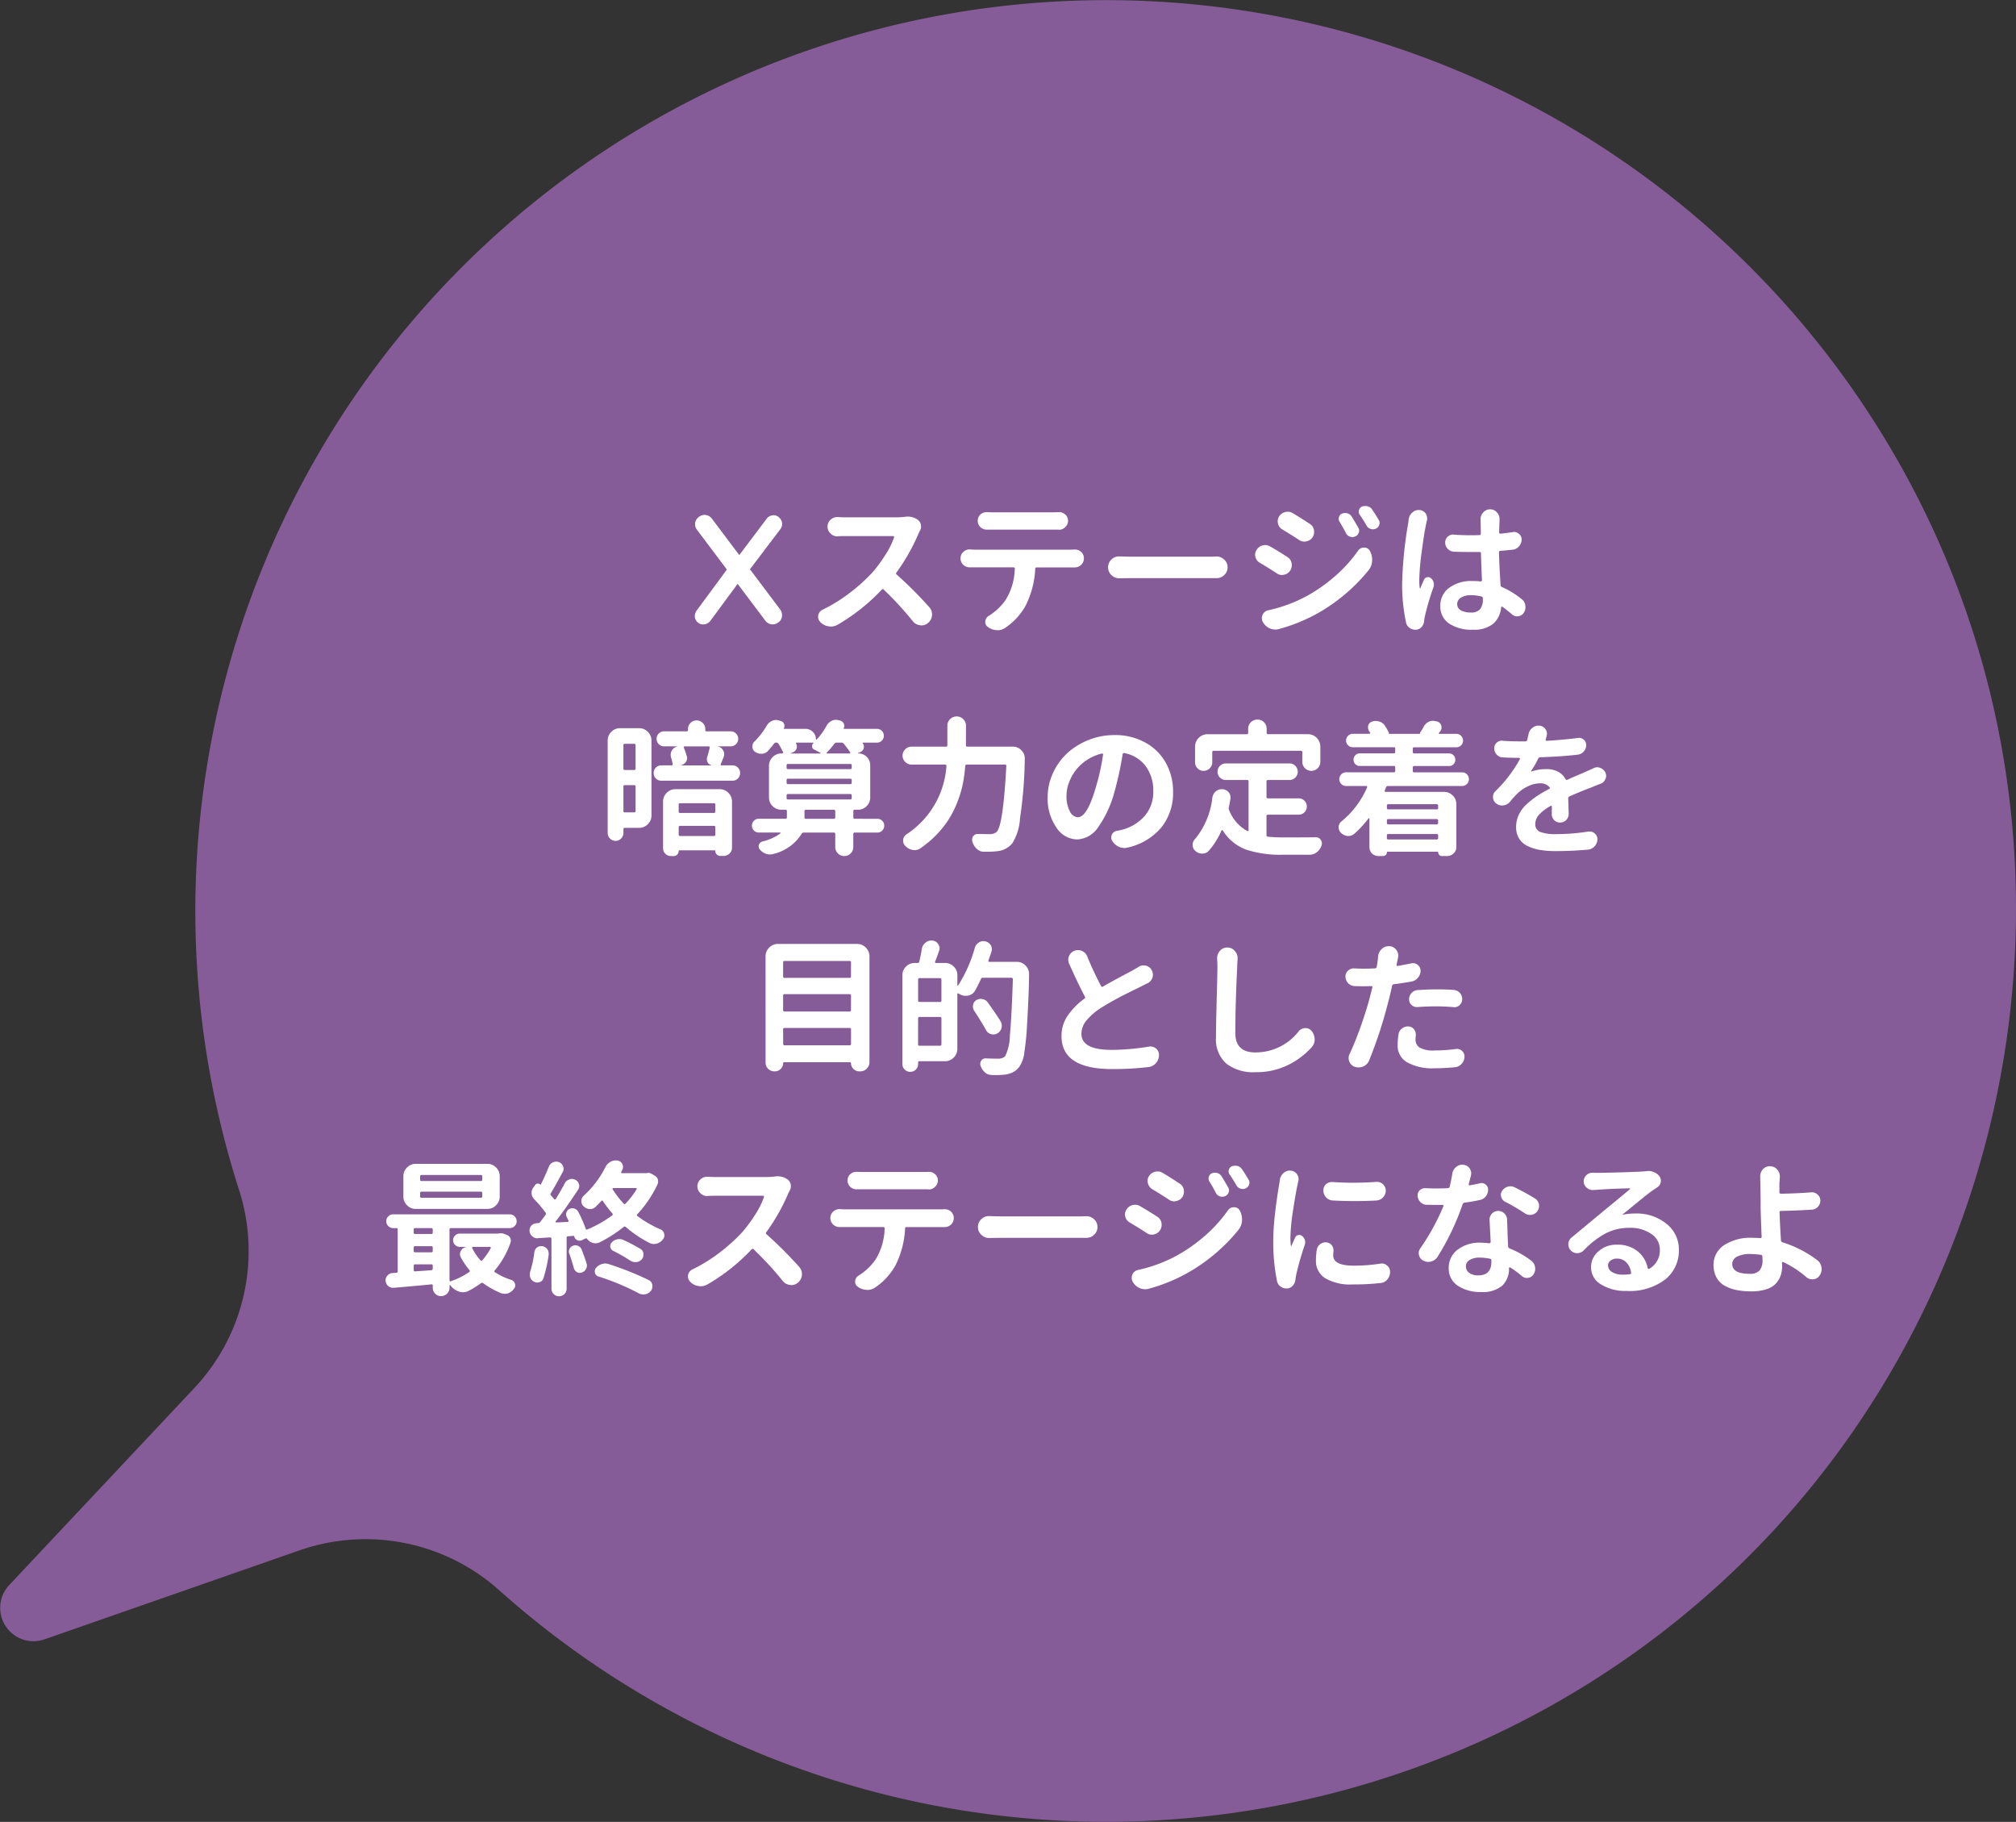 <svg xmlns="http://www.w3.org/2000/svg" width="247.581" height="223.7" viewBox="0 0 247.581 223.7">
  <rect x="0" y="0" width="247.581" height="223.7" fill="#333333" stroke="none"/>
  <g id="グループ_617" data-name="グループ 617" transform="translate(-4562.551 -6468.421)">
    <path id="パス_12263" data-name="パス 12263" d="M894.432,547.066l-22.748,24.212a4.091,4.091,0,0,0,4.329,6.664L907.379,567a24.613,24.613,0,0,1,24.517,4.946,111.879,111.879,0,0,0,134.261,11.091c52.168-33,67.722-102.772,34.462-154.775A111.849,111.849,0,0,0,899.9,522.727a24.548,24.548,0,0,1-5.468,24.339" transform="translate(3692 6091.767)" fill="#865c98"/>
    <path id="パス_12265" data-name="パス 12265" d="M-41.456-13.319a.983.983,0,0,1,.75.342,1.058,1.058,0,0,1,.313.722,1.108,1.108,0,0,1-.247.684l-3.819,5.035L-45.75-8.3l3.363-4.465A1.142,1.142,0,0,1-41.456-13.319Zm-8.474-.038a1.138,1.138,0,0,1,.931.494l8.36,11.115a1.14,1.14,0,0,1,.228.7,1.012,1.012,0,0,1-.38.836,1.217,1.217,0,0,1-.76.3A1.138,1.138,0,0,1-42.482-.4l-8.36-11.115a1.057,1.057,0,0,1-.247-.684,1.065,1.065,0,0,1,.37-.827A1.165,1.165,0,0,1-49.93-13.357ZM-50.1.095a.972.972,0,0,1-.722-.314.976.976,0,0,1-.3-.693,1.233,1.233,0,0,1,.285-.779l3.857-5.225,1.254,1.843-3.42,4.636A1.132,1.132,0,0,1-50.1.095Zm24.723-13.208a1.789,1.789,0,0,1,.352-.035,2.11,2.11,0,0,1,1.283.387,1.037,1.037,0,0,1,.387.615,1.623,1.623,0,0,1,.018.229,1.014,1.014,0,0,1-.141.51l-.158.316a24.409,24.409,0,0,1-2.725,4.816.155.155,0,0,0,.035.246A49.657,49.657,0,0,1-22.32-2.021a1.308,1.308,0,0,1,.334.879v.105a1.364,1.364,0,0,1-.475.932,1.216,1.216,0,0,1-.809.316.654.654,0,0,1-.158-.018,1.287,1.287,0,0,1-.9-.475,40.665,40.665,0,0,0-3.586-3.9.154.154,0,0,0-.246,0A23.9,23.9,0,0,1-33.605.141a1.666,1.666,0,0,1-.809.211,1.228,1.228,0,0,1-.3-.035,1.648,1.648,0,0,1-1-.527.883.883,0,0,1-.264-.615,1.281,1.281,0,0,1,.018-.211.954.954,0,0,1,.545-.686A19.5,19.5,0,0,0-32.05-3.814a20.888,20.888,0,0,0,2.786-2.531A18.058,18.058,0,0,0-27.69-8.49,10,10,0,0,0-26.644-10.6a.116.116,0,0,0-.018-.105.118.118,0,0,0-.105-.053h-5.924q-.352,0-.844.018a.289.289,0,0,1-.088.018,1.14,1.14,0,0,1-.809-.334,1.12,1.12,0,0,1-.387-.861,1.12,1.12,0,0,1,.387-.861,1.2,1.2,0,0,1,.826-.316h.07q.51.035.844.035h6.346A8.749,8.749,0,0,0-25.379-13.113Zm18.141,1.564h-8.033a1.125,1.125,0,0,1-.773-.3,1.081,1.081,0,0,1-.334-.791,1.025,1.025,0,0,1,.334-.773,1.142,1.142,0,0,1,.756-.281h.07q.369.018.738.018h7.242q.387,0,.791-.018h.07a1.077,1.077,0,0,1,.738.281,1,1,0,0,1,.352.773,1.055,1.055,0,0,1-.352.791,1.052,1.052,0,0,1-.773.316.051.051,0,0,1-.035-.018Zm-9.527,2.461H-4.971q.193,0,.475-.018h.053a1.125,1.125,0,0,1,.773.3,1.025,1.025,0,0,1,.334.773,1.1,1.1,0,0,1-.334.809,1.173,1.173,0,0,1-.809.316H-9.137a.155.155,0,0,0-.176.176,11.343,11.343,0,0,1-1.143,4.447A7.862,7.862,0,0,1-12.969.492a1.7,1.7,0,0,1-.984.316.332.332,0,0,1-.105-.018A1.847,1.847,0,0,1-15.131.4a.7.7,0,0,1-.316-.6.841.841,0,0,1,.422-.756,7.084,7.084,0,0,0,2.092-1.986,7.612,7.612,0,0,0,1.107-3.8.122.122,0,0,0-.035-.123.169.169,0,0,0-.123-.053h-5.379a1.125,1.125,0,0,1-.773-.3,1.074,1.074,0,0,1-.352-.809,1.02,1.02,0,0,1,.352-.791,1.063,1.063,0,0,1,.756-.3h.07Q-17.012-9.088-16.766-9.088ZM1.041-5.572H1.006a1.329,1.329,0,0,1-.949-.387,1.247,1.247,0,0,1-.422-.958,1.3,1.3,0,0,1,.422-.976,1.3,1.3,0,0,1,.932-.369h.053q.844.035,1.494.035H12.2q.334,0,.7-.018h.053a1.3,1.3,0,0,1,.932.369,1.238,1.238,0,0,1,.422.949,1.257,1.257,0,0,1-.422.967,1.3,1.3,0,0,1-.932.369H2.535Q1.815-5.59,1.041-5.572Zm27.018-6.943a.707.707,0,0,1-.105-.369.516.516,0,0,1,.035-.193.638.638,0,0,1,.369-.439,1.125,1.125,0,0,1,.387-.07,1.156,1.156,0,0,1,.281.035.954.954,0,0,1,.527.4q.422.686.809,1.371a.678.678,0,0,1,.105.352.662.662,0,0,1-.053.264.739.739,0,0,1-.439.457.9.9,0,0,1-.334.07,1,1,0,0,1-.316-.053.857.857,0,0,1-.492-.457Q28.445-11.9,28.059-12.516Zm2.479-.861a.66.66,0,0,1-.123-.387.616.616,0,0,1,.035-.193.634.634,0,0,1,.369-.422,1.174,1.174,0,0,1,.4-.07,1.38,1.38,0,0,1,.3.035.954.954,0,0,1,.545.4q.387.563.809,1.283a.707.707,0,0,1,.105.369.584.584,0,0,1-.053.229.689.689,0,0,1-.4.457.892.892,0,0,1-.369.088.946.946,0,0,1-.3-.053.879.879,0,0,1-.492-.422Q30.977-12.744,30.537-13.377ZM21.01-11.584a1.083,1.083,0,0,1-.51-.721,1.09,1.09,0,0,1-.035-.264,1.2,1.2,0,0,1,.176-.615,1.287,1.287,0,0,1,.756-.527,1.38,1.38,0,0,1,.3-.035,1.138,1.138,0,0,1,.615.176q.984.58,2.092,1.318a1.078,1.078,0,0,1,.51.756,1.738,1.738,0,0,1,.018.246,1.232,1.232,0,0,1-.193.65,1.153,1.153,0,0,1-.773.492.835.835,0,0,1-.229.035,1.1,1.1,0,0,1-.65-.211Q22.012-10.986,21.01-11.584ZM20.641.65a1.671,1.671,0,0,1-.457.07A1.751,1.751,0,0,1,19.5.58a1.766,1.766,0,0,1-.861-.791.988.988,0,0,1-.123-.475,1.05,1.05,0,0,1,.088-.4.957.957,0,0,1,.7-.562,17.853,17.853,0,0,0,4.781-1.775,19.866,19.866,0,0,0,3.524-2.5,17.409,17.409,0,0,0,2.733-3.05.839.839,0,0,1,.721-.369h.018a.754.754,0,0,1,.7.4,2.221,2.221,0,0,1,.281,1.09v.123a1.976,1.976,0,0,1-.422,1.143,21.956,21.956,0,0,1-6.328,5.344A21.183,21.183,0,0,1,20.641.65ZM18.25-7.488a1.147,1.147,0,0,1-.527-.721,1.09,1.09,0,0,1-.035-.264,1.037,1.037,0,0,1,.193-.6,1.2,1.2,0,0,1,.756-.545,1.38,1.38,0,0,1,.3-.035,1.2,1.2,0,0,1,.615.176q1.037.6,2.092,1.283a1.137,1.137,0,0,1,.527.756,2.132,2.132,0,0,1,.018.264,1.174,1.174,0,0,1-.193.65,1.127,1.127,0,0,1-.756.51,1.09,1.09,0,0,1-.264.035,1.079,1.079,0,0,1-.633-.211Q19.234-6.908,18.25-7.488Zm18.3-5.326a1.317,1.317,0,0,1,.457-.844,1.125,1.125,0,0,1,.773-.3h.105a1.039,1.039,0,0,1,.756.439,1.109,1.109,0,0,1,.176.6,1.156,1.156,0,0,1-.035.281q-.053.211-.088.387-.229,1.037-.536,3.349a29,29,0,0,0-.308,3.542,8.319,8.319,0,0,0,.053.984q0,.018.035.026a.043.043,0,0,0,.053-.026q.158-.4.439-1.02A.505.505,0,0,1,38.8-5.7a.521.521,0,0,1,.475.114.954.954,0,0,1,.334.51,1.156,1.156,0,0,1,.035.281,1,1,0,0,1-.053.316A32.668,32.668,0,0,0,38.535-.9q-.053.281-.088.545A1.244,1.244,0,0,1,38.14.4a.989.989,0,0,1-.677.343h-.105a1.173,1.173,0,0,1-.7-.229,1.057,1.057,0,0,1-.439-.686,22.13,22.13,0,0,1-.475-4.711,50.021,50.021,0,0,1,.738-7.418Q36.531-12.6,36.549-12.814Zm9.105,9.826v-.123a.206.206,0,0,0-.176-.229A5.346,5.346,0,0,0,44.213-3.5a2.269,2.269,0,0,0-1.239.3.9.9,0,0,0-.466.791.843.843,0,0,0,.457.773,2.418,2.418,0,0,0,1.213.264,1.412,1.412,0,0,0,1.134-.4A1.838,1.838,0,0,0,45.654-2.988Zm4.781-.018a1.109,1.109,0,0,1,.439.791.894.894,0,0,1,.018.176,1.24,1.24,0,0,1-.211.7.909.909,0,0,1-.668.422.578.578,0,0,1-.141.018.936.936,0,0,1-.633-.246q-.6-.51-1.178-.932a.1.1,0,0,0-.105-.009A.084.084,0,0,0,47.9-2,2.991,2.991,0,0,1,46.929.009a3.716,3.716,0,0,1-2.5.729A4.932,4.932,0,0,1,41.5-.026,2.5,2.5,0,0,1,40.434-2.18a2.683,2.683,0,0,1,1.072-2.215,4.537,4.537,0,0,1,2.883-.844,8.042,8.042,0,0,1,.984.053.186.186,0,0,0,.123-.044.142.142,0,0,0,.053-.114q-.088-1.881-.123-3.3,0-.176-.176-.158H44.16q-1.037,0-2.057-.035a1.136,1.136,0,0,1-.765-.36,1.076,1.076,0,0,1-.308-.765.956.956,0,0,1,.316-.721.985.985,0,0,1,.668-.264.289.289,0,0,1,.088.018q1,.07,2.057.07.721,0,1.072-.018.176,0,.176-.193,0-.281-.009-.65t-.009-.633l-.018-.457a1.182,1.182,0,0,1,.334-.844,1.067,1.067,0,0,1,.844-.387,1.067,1.067,0,0,1,.844.387,1.2,1.2,0,0,1,.316.826l-.053,1.617a.169.169,0,0,0,.053.123.122.122,0,0,0,.123.035q.844-.088,1.494-.193a.815.815,0,0,1,.158-.018.888.888,0,0,1,.6.229.85.85,0,0,1,.334.7A1.227,1.227,0,0,1,50.1-9.5a1.181,1.181,0,0,1-.773.413q-.773.088-1.512.141a.174.174,0,0,0-.176.193q.035,1.547.193,4.008a.249.249,0,0,0,.176.246A10.689,10.689,0,0,1,50.436-3.006Zm-108.83,17.93a.155.155,0,0,0-.176-.176h-1.143a.155.155,0,0,0-.176.176v2.865a.155.155,0,0,0,.176.176h1.143a.155.155,0,0,0,.176-.176Zm-1.494,8.068a.155.155,0,0,0,.176.176h1.143a.155.155,0,0,0,.176-.176V20a.155.155,0,0,0-.176-.176h-1.143a.155.155,0,0,0-.176.176Zm1.916-10.16a1.473,1.473,0,0,1,1.081.448,1.473,1.473,0,0,1,.448,1.081v9.176a1.473,1.473,0,0,1-.448,1.081,1.473,1.473,0,0,1-1.081.448H-59.73q-.158,0-.158.176v.439a.962.962,0,0,1-.281.694.919.919,0,0,1-.686.29.919.919,0,0,1-.686-.29.962.962,0,0,1-.281-.694V14.361a1.473,1.473,0,0,1,.448-1.081,1.473,1.473,0,0,1,1.081-.448Zm9.369,9.387a.155.155,0,0,0-.176-.176h-4.148a.155.155,0,0,0-.176.176v.844a.155.155,0,0,0,.176.176h4.148a.155.155,0,0,0,.176-.176Zm-4.5,3.674a.155.155,0,0,0,.176.176h4.148a.155.155,0,0,0,.176-.176V25a.155.155,0,0,0-.176-.176h-4.148A.155.155,0,0,0-53.1,25Zm-.967,2.637a.913.913,0,0,1-.668-.281.933.933,0,0,1-.281-.686V21.85a1.473,1.473,0,0,1,.448-1.081,1.473,1.473,0,0,1,1.081-.448h5.414A1.473,1.473,0,0,1-47,20.769a1.473,1.473,0,0,1,.448,1.081v5.643a.982.982,0,0,1-.3.721.982.982,0,0,1-.721.3h-.422a.6.6,0,0,1-.431-.176A.582.582,0,0,1-48.6,27.9a.062.062,0,0,0-.07-.07h-4.359a.062.062,0,0,0-.07.07.61.61,0,0,1-.185.448.61.61,0,0,1-.448.185Zm4.781-13.289a.132.132,0,0,0-.026-.123.142.142,0,0,0-.114-.053h-2.936a.118.118,0,0,0-.105.053.088.088,0,0,0,0,.105q.193.475.352,1a.753.753,0,0,1,.053.264.893.893,0,0,1-.141.475,1,1,0,0,1-.633.422V17.4h3.779q.018,0,.018-.009t-.018-.009a.741.741,0,0,1-.492-.369.815.815,0,0,1-.088-.369.892.892,0,0,1,.035-.246Q-49.43,15.838-49.289,15.24Zm1.354,2a.133.133,0,0,0,.009.105.1.1,0,0,0,.1.053h1.336a.9.9,0,0,1,.659.272.908.908,0,0,1,.272.668.908.908,0,0,1-.272.668.9.9,0,0,1-.659.272h-8.754a.9.9,0,0,1-.659-.272.908.908,0,0,1-.272-.668.908.908,0,0,1,.272-.668.9.9,0,0,1,.659-.272h1.266a.142.142,0,0,0,.114-.053.132.132,0,0,0,.026-.123,7.815,7.815,0,0,0-.211-.826,1.455,1.455,0,0,1-.035-.316,1.017,1.017,0,0,1,.158-.527.972.972,0,0,1,.686-.475.016.016,0,0,0-.018-.018H-54.9a.869.869,0,0,1-.65-.272.9.9,0,0,1-.264-.65.9.9,0,0,1,.264-.65.869.869,0,0,1,.65-.272H-52.1a.124.124,0,0,0,.141-.141v-.141a1.017,1.017,0,0,1,.308-.747,1.017,1.017,0,0,1,.747-.308,1.046,1.046,0,0,1,.756.308,1,1,0,0,1,.316.747v.141q0,.141.123.141h2.988a.9.9,0,0,1,.659.272.888.888,0,0,1,.272.65.888.888,0,0,1-.272.65.9.9,0,0,1-.659.272h-1.564q-.018,0-.018.009t.018.009a.9.9,0,0,1,.65.492.86.86,0,0,1,.123.439,1.08,1.08,0,0,1-.07.369Q-47.812,16.963-47.936,17.244Zm10.283,6.539a.155.155,0,0,0,.176.176h3.428a.155.155,0,0,0,.176-.176v-.756a.155.155,0,0,0-.176-.176h-3.428a.155.155,0,0,0-.176.176Zm-2.021-2.865a.155.155,0,0,0-.176.176v.316a.155.155,0,0,0,.176.176h7.646a.155.155,0,0,0,.176-.176v-.316a.155.155,0,0,0-.176-.176Zm3.111-6.24a.04.04,0,0,0,.009-.044q-.009-.026-.026-.026h-2.057a.056.056,0,0,0-.053.035.075.075,0,0,0,0,.07.707.707,0,0,1,.105.369.8.8,0,0,1-.053.281.794.794,0,0,1-.492.457l-.211.088q-.018,0-.009.018a.028.028,0,0,0,.026.018h3.6a.042.042,0,0,0,.044-.035.043.043,0,0,0-.026-.053q-.352-.193-.756-.4a.414.414,0,0,1-.255-.352A.5.5,0,0,1-36.562,14.678Zm3.744.07a.383.383,0,0,0-.3-.141h-.6a.323.323,0,0,0-.281.158,9.492,9.492,0,0,1-.914,1.055.059.059,0,0,0-.009.079.074.074,0,0,0,.062.044h2.725a.1.1,0,0,0,.1-.044.085.085,0,0,0-.009-.1A12.237,12.237,0,0,0-32.818,14.748Zm-6.855,4.289a.155.155,0,0,0-.176.176v.316a.155.155,0,0,0,.176.176h7.646a.155.155,0,0,0,.176-.176v-.316a.155.155,0,0,0-.176-.176Zm7.822-1.635a.155.155,0,0,0-.176-.176h-7.646a.155.155,0,0,0-.176.176v.281a.155.155,0,0,0,.176.176h7.646a.155.155,0,0,0,.176-.176Zm3.146,6.557a.814.814,0,0,1,.6.246.814.814,0,0,1,.246.6.814.814,0,0,1-.246.6.814.814,0,0,1-.6.246h-2.777a.155.155,0,0,0-.176.176v1.6a1.066,1.066,0,0,1-.325.782,1.066,1.066,0,0,1-.782.325,1.066,1.066,0,0,1-.782-.325,1.066,1.066,0,0,1-.325-.782v-1.6a.155.155,0,0,0-.176-.176h-3.709A.271.271,0,0,0-38,25.8a5.626,5.626,0,0,1-3.5,2.479,1.53,1.53,0,0,1-.4.053,1.547,1.547,0,0,1-.457-.07,1.76,1.76,0,0,1-.773-.527.576.576,0,0,1-.149-.369.578.578,0,0,1,.114-.378.669.669,0,0,1,.316-.237,6.142,6.142,0,0,0,2.215-.984q.053-.035.035-.079a.068.068,0,0,0-.07-.044H-43.26a.814.814,0,0,1-.6-.246.814.814,0,0,1-.246-.6.814.814,0,0,1,.246-.6.814.814,0,0,1,.6-.246h3.27a.155.155,0,0,0,.176-.176v-.756a.155.155,0,0,0-.176-.176h-.492a1.488,1.488,0,0,1-1.081-.439,1.465,1.465,0,0,1-.448-1.09v-3.85a1.473,1.473,0,0,1,.448-1.081,1.473,1.473,0,0,1,1.081-.448h.088a.118.118,0,0,0,.105-.053.088.088,0,0,0,0-.105,8.627,8.627,0,0,0-.545-1.02.3.3,0,0,0-.281-.158h-.018a.323.323,0,0,0-.281.158q-.352.457-.721.861a1.027,1.027,0,0,1-.756.352h-.07a1.307,1.307,0,0,1-.756-.229.786.786,0,0,1-.334-.668.824.824,0,0,1,.229-.58,9.246,9.246,0,0,0,1.529-1.969,1.443,1.443,0,0,1,.633-.58,1.127,1.127,0,0,1,.51-.123,1,1,0,0,1,.316.053l.246.07a.583.583,0,0,1,.422.352.62.62,0,0,1,.053.246.659.659,0,0,1-.07.3q-.053.07.035.07h2.619a1.235,1.235,0,0,1,.905.378,1.235,1.235,0,0,1,.378.905q0,.018.035.035t.053,0a8.284,8.284,0,0,0,1.2-1.67,1.418,1.418,0,0,1,.615-.615,1.144,1.144,0,0,1,.545-.141,1.156,1.156,0,0,1,.281.035l.229.053a.694.694,0,0,1,.457.369.659.659,0,0,1,.07.3.593.593,0,0,1-.07.264q-.035.088.053.088h4.025a.814.814,0,0,1,.6.246.814.814,0,0,1,.246.6.814.814,0,0,1-.246.6.814.814,0,0,1-.6.246h-1.705a.042.042,0,0,0-.044.035.052.052,0,0,0,.009.053.678.678,0,0,1,.141.4,1.183,1.183,0,0,1-.018.193.74.74,0,0,1-.422.475l-.281.123a.029.029,0,0,0-.009.035.028.028,0,0,0,.026.018h.035a1.389,1.389,0,0,1,1.02.422,1.389,1.389,0,0,1,.422,1.02v3.938a1.465,1.465,0,0,1-.448,1.09,1.488,1.488,0,0,1-1.081.439h-.369a.155.155,0,0,0-.176.176v.756a.155.155,0,0,0,.176.176Zm10.881-9.035a.155.155,0,0,0,.176.176h5.59A1.411,1.411,0,0,1-11,15.557a1.378,1.378,0,0,1,.4.984,52.837,52.837,0,0,1-.58,7.33,6.544,6.544,0,0,1-.914,3.041,2.685,2.685,0,0,1-1.846,1.02,12.027,12.027,0,0,1-1.441.07h-.246a1.236,1.236,0,0,1-.853-.343,1.879,1.879,0,0,1-.536-.853.753.753,0,0,1-.053-.264.771.771,0,0,1,.123-.422.656.656,0,0,1,.563-.3h.018q.686.018,1.477.018a1.184,1.184,0,0,0,.844-.281q.791-.809,1.178-8.086a.122.122,0,0,0-.035-.123.169.169,0,0,0-.123-.053h-4.693a.174.174,0,0,0-.193.176,19.836,19.836,0,0,1-.281,2.127,13.521,13.521,0,0,1-.694,2.329,12.2,12.2,0,0,1-1.187,2.3A12.562,12.562,0,0,1-21.9,26.367a13.786,13.786,0,0,1-1.564,1.248,1.352,1.352,0,0,1-.686.193.892.892,0,0,1-.246-.035,1.546,1.546,0,0,1-.861-.475.856.856,0,0,1-.281-.65v-.088a.935.935,0,0,1,.4-.686,10.924,10.924,0,0,0,4.922-8.4.186.186,0,0,0-.044-.123.142.142,0,0,0-.114-.053H-24.5a1.066,1.066,0,0,1-.782-.325,1.056,1.056,0,0,1-.325-.773,1.056,1.056,0,0,1,.325-.773A1.066,1.066,0,0,1-24.5,15.1h4.219a.155.155,0,0,0,.176-.176V12.533a1.1,1.1,0,0,1,.334-.809,1.1,1.1,0,0,1,.809-.334,1.1,1.1,0,0,1,.809.334,1.1,1.1,0,0,1,.334.809Zm13.746,8.842q1.125,0,2.162-3.533a27.3,27.3,0,0,0,.932-4.148.1.1,0,0,0-.026-.105.177.177,0,0,0-.114-.035A5.764,5.764,0,0,0-3,16.761a5.427,5.427,0,0,0-1.38,1.292,5.952,5.952,0,0,0-.809,1.5,4.481,4.481,0,0,0-.281,1.521,3.958,3.958,0,0,0,.413,1.978A1.168,1.168,0,0,0-4.078,23.766Zm6.1,3.727a1.53,1.53,0,0,1-.4.053,1.67,1.67,0,0,1-.65-.141,1.885,1.885,0,0,1-.826-.721.831.831,0,0,1-.123-.422.94.94,0,0,1,.07-.352A.85.85,0,0,1,.7,25.436q.229-.035.439-.088a5.542,5.542,0,0,0,2.918-1.661,4.466,4.466,0,0,0,1.125-3.12,5,5,0,0,0-.932-3.076,4.2,4.2,0,0,0-2.619-1.6.158.158,0,0,0-.211.141A41.918,41.918,0,0,1,.4,20.707a13.473,13.473,0,0,1-1.978,4.271A3.263,3.263,0,0,1-4.166,26.49a3.1,3.1,0,0,1-2.558-1.477A6.185,6.185,0,0,1-7.787,21.3a7.036,7.036,0,0,1,.633-2.918,7.594,7.594,0,0,1,1.723-2.435A8.386,8.386,0,0,1-2.812,14.3a8.478,8.478,0,0,1,3.234-.624,7.6,7.6,0,0,1,3.8.932,6.386,6.386,0,0,1,2.522,2.514,7.208,7.208,0,0,1,.87,3.533A6.756,6.756,0,0,1,6.188,25,7.514,7.514,0,0,1,2.021,27.492ZM12.6,15.609a.155.155,0,0,0-.176.176v1.23a1,1,0,0,1-.316.747,1.036,1.036,0,0,1-.747.308,1.007,1.007,0,0,1-.738-.308,1.017,1.017,0,0,1-.308-.747V15.1a1.53,1.53,0,0,1,1.529-1.529h4.816a.155.155,0,0,0,.176-.176V12.9a1.073,1.073,0,0,1,.334-.8,1.117,1.117,0,0,1,.809-.325A1.111,1.111,0,0,1,19.107,12.9v.492a.155.155,0,0,0,.176.176H24.17A1.53,1.53,0,0,1,25.7,15.1v1.863a1.107,1.107,0,0,1-2.215,0V15.785a.155.155,0,0,0-.176-.176Zm6.662,7.84a.155.155,0,0,0-.176.176v2.338a.174.174,0,0,0,.176.193q.9.088,1.881.088,2.6,0,3.99-.018h.018a.677.677,0,0,1,.6.316.781.781,0,0,1,.141.439.753.753,0,0,1-.053.264,1.642,1.642,0,0,1-.562.809,1.42,1.42,0,0,1-.9.316h-3.34a13.389,13.389,0,0,1-4.438-.624A5.677,5.677,0,0,1,13.729,25.4a.093.093,0,0,0-.1-.044.089.089,0,0,0-.079.062,9.528,9.528,0,0,1-1.529,2.443,1.017,1.017,0,0,1-.809.369,1.218,1.218,0,0,1-.844-.316.95.95,0,0,1-.352-.756.992.992,0,0,1,.281-.7,9.617,9.617,0,0,0,2.145-5.133,1.282,1.282,0,0,1,.439-.756,1.118,1.118,0,0,1,.7-.246h.123a1.129,1.129,0,0,1,.756.4,1.028,1.028,0,0,1,.211.633.894.894,0,0,1-.018.176q-.088.545-.193,1.02a.542.542,0,0,0,.035.334,4.891,4.891,0,0,0,2.232,2.566.1.1,0,0,0,.158-.088V19.371a.155.155,0,0,0-.176-.176H14.063a1.02,1.02,0,0,1,0-2.039h7.875a1.02,1.02,0,0,1,0,2.039H19.266a.155.155,0,0,0-.176.176v1.9a.155.155,0,0,0,.176.176h3.779a.977.977,0,0,1,.7.29,1,1,0,0,1,0,1.424.977.977,0,0,1-.7.29Zm20.9-1.107a.155.155,0,0,0-.176-.176H34.049a.155.155,0,0,0-.176.176v.281a.155.155,0,0,0,.176.176H39.99a.155.155,0,0,0,.176-.176Zm-6.293,3.973a.155.155,0,0,0,.176.176H39.99a.155.155,0,0,0,.176-.176V26a.155.155,0,0,0-.176-.176H34.049a.155.155,0,0,0-.176.176Zm6.117-1.67a.155.155,0,0,0,.176-.176v-.3a.155.155,0,0,0-.176-.176H34.049a.155.155,0,0,0-.176.176v.3a.155.155,0,0,0,.176.176ZM43.7,18.492a.844.844,0,0,1-.6,1.441H34a.218.218,0,0,0-.229.158q-.088.211-.158.387a.116.116,0,0,0,0,.123.118.118,0,0,0,.105.053h7.154a1.488,1.488,0,0,1,1.081.439,1.465,1.465,0,0,1,.448,1.09v5.238a1.053,1.053,0,0,1-.334.782,1.1,1.1,0,0,1-.791.325h-.65a.428.428,0,0,1-.325-.141.472.472,0,0,1-.132-.334q0-.053-.07-.053h-6.17a.047.047,0,0,0-.053.053.472.472,0,0,1-.132.334.428.428,0,0,1-.325.141H32.8a1.08,1.08,0,0,1-1.072-1.072V23.941q0-.053-.035-.062a.073.073,0,0,0-.07.026,13.3,13.3,0,0,1-1.74,1.881,1.1,1.1,0,0,1-.721.281h-.123a1.38,1.38,0,0,1-.809-.387.913.913,0,0,1-.281-.668.9.9,0,0,1,.369-.756,11.087,11.087,0,0,0,3.129-4.166.133.133,0,0,0-.009-.105.1.1,0,0,0-.1-.053H28.9a.844.844,0,1,1,0-1.687h5.818a.155.155,0,0,0,.176-.176v-.422a.155.155,0,0,0-.176-.176H30.551a.751.751,0,0,1-.554-.22.74.74,0,0,1-.22-.545.77.77,0,0,1,.22-.554.736.736,0,0,1,.554-.229h4.166a.155.155,0,0,0,.176-.176v-.4a.155.155,0,0,0-.176-.176h-5.01a.829.829,0,0,1-.6-.237.775.775,0,0,1-.246-.58.8.8,0,0,1,.246-.589.814.814,0,0,1,.6-.246h2.021a.086.086,0,0,0,.079-.044.079.079,0,0,0,.009-.079q-.088-.141-.158-.264a.833.833,0,0,1-.105-.4,1.09,1.09,0,0,1,.035-.264.685.685,0,0,1,.457-.439,1.265,1.265,0,0,1,.457-.088,1.327,1.327,0,0,1,.422.07,1.178,1.178,0,0,1,.686.492,5.632,5.632,0,0,1,.51.9.084.084,0,0,1-.053.123H38q-.105-.035-.053-.141.246-.369.457-.756a1.361,1.361,0,0,1,.6-.58,1.127,1.127,0,0,1,.51-.123,1.156,1.156,0,0,1,.281.035l.193.035a.754.754,0,0,1,.563.51.956.956,0,0,1,.035.264.7.7,0,0,1-.176.457l-.141.176a.071.071,0,0,0,.053.123H42.4a.794.794,0,0,1,.58.246.8.8,0,0,1,.246.589.775.775,0,0,1-.246.58.808.808,0,0,1-.58.237H37.23a.155.155,0,0,0-.176.176v.4a.155.155,0,0,0,.176.176H41.5a.736.736,0,0,1,.554.229.77.77,0,0,1,.22.554.74.74,0,0,1-.22.545.751.751,0,0,1-.554.22H37.23a.155.155,0,0,0-.176.176v.422a.155.155,0,0,0,.176.176H43.1A.814.814,0,0,1,43.7,18.492Zm12.5,4.869a1.05,1.05,0,0,1-1.055,1.055A.975.975,0,0,1,54.4,24.1a1.055,1.055,0,0,1-.281-.721v-.035q0-.3.018-.879a.1.1,0,0,0-.158-.088,5.477,5.477,0,0,0-1.406,1.063,1.709,1.709,0,0,0-.475,1.151.977.977,0,0,0,.615.984,5.435,5.435,0,0,0,1.986.264,26.289,26.289,0,0,0,3.92-.316h.158a.91.91,0,0,1,.615.229.882.882,0,0,1,.334.7v.035a1.3,1.3,0,0,1-.36.861,1.222,1.222,0,0,1-.835.4q-2.109.176-3.885.176a11.988,11.988,0,0,1-1.951-.141,5.561,5.561,0,0,1-1.529-.475,2.5,2.5,0,0,1-1.055-.923,2.645,2.645,0,0,1-.369-1.433,3.5,3.5,0,0,1,.334-1.5,4.089,4.089,0,0,1,.958-1.283,10.762,10.762,0,0,1,1.266-1,15.633,15.633,0,0,1,1.485-.87q.176-.088.053-.229A1.419,1.419,0,0,0,52.7,19.6a3.487,3.487,0,0,0-1.477.352,4.7,4.7,0,0,0-1.3.879,11.374,11.374,0,0,0-.932,1.037,1.2,1.2,0,0,1-.791.439.894.894,0,0,1-.176.018,1.191,1.191,0,0,1-.721-.246.986.986,0,0,1-.4-.738v-.07a.956.956,0,0,1,.316-.721,16.667,16.667,0,0,0,2.988-3.92.116.116,0,0,0-.018-.105.1.1,0,0,0-.088-.053h-.035q-.914,0-1.969-.053a1.022,1.022,0,0,1-.738-.343,1.115,1.115,0,0,1-.3-.782.906.906,0,0,1,.3-.686.958.958,0,0,1,.65-.246.289.289,0,0,1,.088.018q1.02.07,2.092.07h.686a.218.218,0,0,0,.229-.158q.088-.369.158-.7a1.241,1.241,0,0,1,.475-.791,1.12,1.12,0,0,1,.738-.281h.105a.984.984,0,0,1,.756.422.934.934,0,0,1,.193.563,1.09,1.09,0,0,1-.035.264q-.053.229-.123.457a.116.116,0,0,0,.018.105.118.118,0,0,0,.105.053q2.25-.141,3.832-.352a.578.578,0,0,1,.141-.018.866.866,0,0,1,.58.229.834.834,0,0,1,.3.65v.018A1.18,1.18,0,0,1,57.3,16.084q-1.969.229-4.605.316a.282.282,0,0,0-.246.176,10.455,10.455,0,0,1-.861,1.494.052.052,0,0,0,.07.07,5.411,5.411,0,0,1,1.846-.281,2.925,2.925,0,0,1,1.389.316,2.15,2.15,0,0,1,.914.914.175.175,0,0,0,.246.07q.369-.176.756-.343t.826-.352q.439-.185.668-.29.4-.176.932-.422a.988.988,0,0,1,.475-.123.928.928,0,0,1,.387.088,1.069,1.069,0,0,1,.615.58.966.966,0,0,1,.088.4.9.9,0,0,1-.105.4.948.948,0,0,1-.6.563q-.51.193-1.055.422-1.617.615-2.742,1.125a.249.249,0,0,0-.158.246Zm-96.469,28.23a.155.155,0,0,0,.176.176h7.98a.155.155,0,0,0,.176-.176V49.816a.155.155,0,0,0-.176-.176H-40.1a.155.155,0,0,0-.176.176Zm8.332-5.924a.155.155,0,0,0-.176-.176H-40.1a.155.155,0,0,0-.176.176v1.775a.155.155,0,0,0,.176.176h7.98a.155.155,0,0,0,.176-.176Zm0-4.078a.155.155,0,0,0-.176-.176H-40.1a.155.155,0,0,0-.176.176v1.723a.155.155,0,0,0,.176.176h7.98a.155.155,0,0,0,.176-.176Zm-10.494-.738a1.473,1.473,0,0,1,.448-1.081,1.473,1.473,0,0,1,1.081-.448h9.7a1.473,1.473,0,0,1,1.081.448,1.473,1.473,0,0,1,.448,1.081V53.824a1.1,1.1,0,0,1-.334.809,1.081,1.081,0,0,1-.791.334h-.141a.962.962,0,0,1-.7-.3.962.962,0,0,1-.3-.7.109.109,0,0,0-.123-.123h-8.086a.109.109,0,0,0-.123.123.962.962,0,0,1-.3.7.962.962,0,0,1-.7.3h-.07a1.052,1.052,0,0,1-.773-.316,1.032,1.032,0,0,1-.316-.756ZM-23.7,51.645a.155.155,0,0,0,.176.176h2.514a.155.155,0,0,0,.176-.176V48.463a.155.155,0,0,0-.176-.176H-23.52a.155.155,0,0,0-.176.176Zm2.689-5.2a.155.155,0,0,0,.176-.176V43.7a.155.155,0,0,0-.176-.176H-23.52a.155.155,0,0,0-.176.176v2.566a.155.155,0,0,0,.176.176Zm5.941-5.08a.116.116,0,0,0,.018.105.118.118,0,0,0,.105.053h3.375a1.431,1.431,0,0,1,1.072.457A1.427,1.427,0,0,1-10.072,43q0,2-.246,6.24a33,33,0,0,1-.334,3.4,3.93,3.93,0,0,1-.58,1.714,2.311,2.311,0,0,1-.747.686,3.348,3.348,0,0,1-.976.316,10.7,10.7,0,0,1-1.389.07q-.158,0-.334-.018a1.205,1.205,0,0,1-.817-.316,1.78,1.78,0,0,1-.519-.791.62.62,0,0,1-.053-.246.742.742,0,0,1,.123-.4.607.607,0,0,1,.527-.281h.035q.686.035,1.582.035a1.107,1.107,0,0,0,.791-.3,5.9,5.9,0,0,0,.58-2.558q.211-2.136.369-6.9a.169.169,0,0,0-.053-.123.169.169,0,0,0-.123-.053h-3.5a.249.249,0,0,0-.246.158q-.334.721-.7,1.389a1.23,1.23,0,0,1-.914.65,2.265,2.265,0,0,1-.281.018,1.4,1.4,0,0,1-.844-.281h-.018a.07.07,0,0,0-.088-.009.084.084,0,0,0-.053.079v6.715a1.473,1.473,0,0,1-.448,1.081,1.473,1.473,0,0,1-1.081.448h-3.146q-.141,0-.141.123v.211a.933.933,0,0,1-.281.686.933.933,0,0,1-.686.281.933.933,0,0,1-.686-.281.933.933,0,0,1-.281-.686V43.189a1.465,1.465,0,0,1,.448-1.09A1.488,1.488,0,0,1-24.1,41.66h.334a.2.2,0,0,0,.211-.176q.193-.756.316-1.564a1.231,1.231,0,0,1,.475-.773,1.094,1.094,0,0,1,.686-.246.894.894,0,0,1,.176.018.862.862,0,0,1,.686.457.848.848,0,0,1,.158.492.773.773,0,0,1-.07.316q-.246.721-.475,1.3a.1.1,0,0,0,.009.123.126.126,0,0,0,.1.053h1.09a1.488,1.488,0,0,1,1.081.439,1.465,1.465,0,0,1,.448,1.09v1.2q0,.053.035.062a.043.043,0,0,0,.053-.026,17.094,17.094,0,0,0,2.057-4.641,1.179,1.179,0,0,1,.51-.65,1.046,1.046,0,0,1,.545-.158.892.892,0,0,1,.246.035,1.05,1.05,0,0,1,.65.457.984.984,0,0,1,.141.492.946.946,0,0,1-.053.3Q-14.836,40.729-15.064,41.361Zm1.494,7.453a1.046,1.046,0,0,1,.158.545,1.09,1.09,0,0,1-.035.264,1.023,1.023,0,0,1-.492.668,1.014,1.014,0,0,1-.51.141,1.09,1.09,0,0,1-.264-.035.958.958,0,0,1-.633-.492q-.562-1.02-1.477-2.408A.922.922,0,0,1-16.963,47a1.281,1.281,0,0,1,.018-.211.862.862,0,0,1,.422-.58A1.112,1.112,0,0,1-16,46.072a.892.892,0,0,1,.246.035,1,1,0,0,1,.633.422Q-14.168,47.865-13.57,48.814ZM3.357,42.152a1.063,1.063,0,0,1,.615-.193,1.867,1.867,0,0,1,.264.018,1.083,1.083,0,0,1,.721.51,1.109,1.109,0,0,1,.176.6A1.455,1.455,0,0,1,5.1,43.4a1.2,1.2,0,0,1-.562.721q-.334.158-.721.352-.053.035-.967.483t-1.38.686Q1,45.879.211,46.318t-1.371.809A7.807,7.807,0,0,0-3,48.691a2.613,2.613,0,0,0-.642,1.67q0,1.969,3.709,1.969a28.311,28.311,0,0,0,4.57-.4,1.183,1.183,0,0,1,.193-.018,1.094,1.094,0,0,1,.686.246,1,1,0,0,1,.369.791,1.514,1.514,0,0,1-.369,1,1.434,1.434,0,0,1-.932.492,37.821,37.821,0,0,1-4.447.246q-6.223,0-6.223-4.043a4.407,4.407,0,0,1,.729-2.479A8.764,8.764,0,0,1-3.27,46.037a.166.166,0,0,0,.053-.246q-.861-1.635-1.934-4.043a1.2,1.2,0,0,1-.105-.475,1.265,1.265,0,0,1,.088-.457,1.181,1.181,0,0,1,.65-.65,1.265,1.265,0,0,1,.457-.088,1.2,1.2,0,0,1,.475.105,1.181,1.181,0,0,1,.65.65q.7,1.74,1.705,3.656a.142.142,0,0,0,.229.07q.844-.492,2.224-1.23t1.485-.791Zm9.668-.984v-.105a1.266,1.266,0,0,1,.334-.879,1.116,1.116,0,0,1,.9-.422h.018a1.165,1.165,0,0,1,.932.439,1.308,1.308,0,0,1,.334.879V41.2a9.262,9.262,0,0,0-.053.949q-.229,4.588-.229,8.121,0,2.373,2.461,2.373a6.7,6.7,0,0,0,5.326-2.6,1.054,1.054,0,0,1,.791-.387h.035a.95.95,0,0,1,.756.352A1.677,1.677,0,0,1,25,51.064a1.362,1.362,0,0,1-.369.949A9.637,9.637,0,0,1,21.709,54.2a8.847,8.847,0,0,1-4.008.87,5.393,5.393,0,0,1-3.551-1.055,3.993,3.993,0,0,1-1.266-3.252q0-1.318.088-4.632t.088-3.981Q13.061,41.643,13.025,41.168Zm24.609,5.906h-.088a.936.936,0,0,1-.633-.246.9.9,0,0,1-.316-.7,1.125,1.125,0,0,1,.3-.773,1.089,1.089,0,0,1,.756-.369q1.336-.088,2.355-.088t2.074.07a1.137,1.137,0,0,1,.756.369,1.1,1.1,0,0,1,.281.756.97.97,0,0,1-.334.756.958.958,0,0,1-.65.246.332.332,0,0,1-.105-.018q-1.09-.088-2-.088Q38.707,46.986,37.635,47.074ZM36.9,41.7a1.281,1.281,0,0,1,.211-.018.953.953,0,0,1,.9.9,1.35,1.35,0,0,1-.316.879,1.3,1.3,0,0,1-.791.475q-1.055.193-2.18.334a.22.22,0,0,0-.211.193q-.264,1.23-.51,2.109a54.293,54.293,0,0,1-2.3,7.031,1.344,1.344,0,0,1-.721.756,1.433,1.433,0,0,1-.58.123,1.725,1.725,0,0,1-.475-.07,1.11,1.11,0,0,1-.668-.65,1.132,1.132,0,0,1-.088-.439,1.092,1.092,0,0,1,.123-.492q.668-1.424,1.354-3.349t1.107-3.524q.123-.457.334-1.3a.125.125,0,0,0-.018-.114.127.127,0,0,0-.105-.044q-.668.018-1,.018-.51,0-1.037-.018a1.166,1.166,0,0,1-.809-.352,1.182,1.182,0,0,1-.334-.844.9.9,0,0,1,.316-.7.972.972,0,0,1,.686-.281h.088q.527.035,1.125.035.7,0,1.406-.035a.215.215,0,0,0,.211-.176q.088-.492.141-.861.018-.211.035-.439a1.378,1.378,0,0,1,.457-.914,1.161,1.161,0,0,1,.826-.334h.105a1.1,1.1,0,0,1,.861.475,1.143,1.143,0,0,1,.193.967q-.053.229-.07.334l-.105.51a.111.111,0,0,0,.141.141Q36.07,41.871,36.9,41.7Zm-1.6,8.719a1.046,1.046,0,0,1,.439-.721,1.118,1.118,0,0,1,.7-.246h.123a.94.94,0,0,1,.668.387,1.063,1.063,0,0,1,.193.615v.158a3.143,3.143,0,0,0-.035.439,1.145,1.145,0,0,0,.51,1,3.459,3.459,0,0,0,1.846.352,20.088,20.088,0,0,0,2.584-.176.578.578,0,0,1,.141-.018.936.936,0,0,1,.633.246.906.906,0,0,1,.3.686,1.292,1.292,0,0,1-.352.9,1.261,1.261,0,0,1-.826.422q-1.3.123-2.5.123a6.318,6.318,0,0,1-3.384-.738,2.362,2.362,0,0,1-1.151-2.109A9.428,9.428,0,0,1,35.3,50.414ZM-77.4,68.432a.155.155,0,0,0,.176-.176v-.387a.155.155,0,0,0-.176-.176h-7.277a.155.155,0,0,0-.176.176v.387a.155.155,0,0,0,.176.176Zm0,2.057a.155.155,0,0,0,.176-.176v-.4a.155.155,0,0,0-.176-.176h-7.277a.155.155,0,0,0-.176.176v.4a.155.155,0,0,0,.176.176Zm.791-4.166a1.473,1.473,0,0,1,1.081.448,1.473,1.473,0,0,1,.448,1.081V70.33a1.473,1.473,0,0,1-.448,1.081,1.473,1.473,0,0,1-1.081.448h-8.771a1.473,1.473,0,0,1-1.081-.448,1.473,1.473,0,0,1-.448-1.081V67.852a1.473,1.473,0,0,1,.448-1.081,1.473,1.473,0,0,1,1.081-.448Zm.422,10.354a.088.088,0,0,0,0-.105.1.1,0,0,0-.088-.053h-2.092a.1.1,0,0,0-.088.053.088.088,0,0,0,0,.105,6.442,6.442,0,0,0,1,1.477.143.143,0,0,0,.246,0A7.9,7.9,0,0,0-76.184,76.676Zm-9.281,1.986a.155.155,0,0,0-.176.176v.527a.169.169,0,0,0,.053.123.122.122,0,0,0,.123.035q1.354-.088,1.986-.141a.174.174,0,0,0,.176-.193v-.352a.155.155,0,0,0-.176-.176Zm0-2.232a.155.155,0,0,0-.176.176v.4a.155.155,0,0,0,.176.176h1.986a.155.155,0,0,0,.176-.176v-.4a.155.155,0,0,0-.176-.176Zm2.162-2.039a.155.155,0,0,0-.176-.176h-1.986a.155.155,0,0,0-.176.176v.369a.155.155,0,0,0,.176.176h1.986a.155.155,0,0,0,.176-.176Zm8.139.475a1.392,1.392,0,0,1,.229-.018,1.277,1.277,0,0,1,.4.07l.352.141a.7.7,0,0,1,.4.369.773.773,0,0,1,.07.316.892.892,0,0,1-.035.246,10.584,10.584,0,0,1-1.934,3.41q-.123.141.018.229a8.028,8.028,0,0,0,.958.536,8.181,8.181,0,0,0,1.063.413.685.685,0,0,1,.439.457.835.835,0,0,1,.035.229.631.631,0,0,1-.158.4,1.516,1.516,0,0,1-.7.545,1.327,1.327,0,0,1-.422.07,1.493,1.493,0,0,1-.439-.07,10.146,10.146,0,0,1-2.215-1.23.214.214,0,0,0-.281,0,11.931,11.931,0,0,1-1.529.949,1.585,1.585,0,0,1-.686.158A1.5,1.5,0,0,1-80.1,82a2.09,2.09,0,0,1-1.02-.738l-.035-.035a.035.035,0,0,0-.053-.018.056.056,0,0,0-.035.053v.281a.968.968,0,0,1-.308.721,1.011,1.011,0,0,1-.729.3.982.982,0,0,1-.721-.3.982.982,0,0,1-.3-.721v-.281q0-.158-.158-.141-1.389.141-4.623.422h-.105a.908.908,0,0,1-.58-.211.9.9,0,0,1-.316-.615.289.289,0,0,1-.018-.088.824.824,0,0,1,.229-.58.819.819,0,0,1,.615-.316q.281-.018.492-.035a.159.159,0,0,0,.158-.176V74.355a.124.124,0,0,0-.141-.141h-.422a.823.823,0,0,1-.589-.246.8.8,0,0,1-.255-.6.8.8,0,0,1,.255-.6.823.823,0,0,1,.589-.246h14.326a.823.823,0,0,1,.589.246.8.8,0,0,1,.255.6.8.8,0,0,1-.255.6.823.823,0,0,1-.589.246H-81.07a.155.155,0,0,0-.176.176v6.24a.126.126,0,0,0,.053.1.081.081,0,0,0,.105.009,9.184,9.184,0,0,0,2.25-1.125.155.155,0,0,0,.035-.246,10.01,10.01,0,0,1-1.037-1.529.831.831,0,0,1-.123-.422.78.78,0,0,1,.088-.352.851.851,0,0,1,.615-.51v-.018a.016.016,0,0,0-.018-.018h-.7a.808.808,0,0,1-.58-.237.775.775,0,0,1-.246-.58.775.775,0,0,1,.246-.58.808.808,0,0,1,.58-.237h4.746A.156.156,0,0,0-75.164,74.865Zm4.342,2.3a.9.9,0,0,1,.334-.58A.848.848,0,0,1-70,76.43h.158a.953.953,0,0,1,.6.369.916.916,0,0,1,.176.545v.141a17.588,17.588,0,0,1-.65,2.9.687.687,0,0,1-.457.457.844.844,0,0,1-.3.053.815.815,0,0,1-.369-.088.928.928,0,0,1-.475-.492,1.125,1.125,0,0,1-.07-.387,1.455,1.455,0,0,1,.035-.316A13.515,13.515,0,0,0-70.822,77.168Zm4.289.176a.662.662,0,0,1-.053-.264.647.647,0,0,1,.088-.316.684.684,0,0,1,.439-.387.753.753,0,0,1,.264-.053.815.815,0,0,1,.369.088.81.81,0,0,1,.422.457q.352.9.6,1.705a.892.892,0,0,1,.035.246.833.833,0,0,1-.105.4.864.864,0,0,1-.51.439.62.62,0,0,1-.246.053.78.78,0,0,1-.352-.088.807.807,0,0,1-.387-.492Q-66.182,78.346-66.533,77.344Zm3.586,2.813a.638.638,0,0,1-.439-.439,1.281,1.281,0,0,1-.018-.211.678.678,0,0,1,.141-.4,1.529,1.529,0,0,1,.721-.475,1.327,1.327,0,0,1,.422-.07,1.327,1.327,0,0,1,.422.07,37.144,37.144,0,0,1,4.9,1.951.8.8,0,0,1,.457.58,1.281,1.281,0,0,1,.018.211.89.89,0,0,1-.176.527,1.125,1.125,0,0,1-.7.439,1.738,1.738,0,0,1-.246.018,1.178,1.178,0,0,1-.562-.141A29.515,29.515,0,0,0-62.947,80.156Zm1.846-3.129a.638.638,0,0,1-.387-.475.654.654,0,0,1-.018-.158.556.556,0,0,1,.176-.4,1.17,1.17,0,0,1,.668-.4,1.156,1.156,0,0,1,.281-.035,1.12,1.12,0,0,1,.475.105,20.542,20.542,0,0,1,2.092,1.09.755.755,0,0,1,.387.58v.141a.886.886,0,0,1-.193.563,1.041,1.041,0,0,1-.668.352h-.141a1.053,1.053,0,0,1-.6-.176A20.091,20.091,0,0,0-61.1,77.027Zm2.83-7.576a.1.1,0,0,0,.009-.105.1.1,0,0,0-.1-.053h-2.777a.084.084,0,0,0-.079.053.1.1,0,0,0,.009.105,12.571,12.571,0,0,0,1.354,1.758q.105.123.229,0A10.327,10.327,0,0,0-58.271,69.451Zm1.266-1.986a.47.47,0,0,1,.176-.035.707.707,0,0,1,.369.105l.4.229a.812.812,0,0,1,.4.457,1.156,1.156,0,0,1,.035.281.9.9,0,0,1-.07.334,14.384,14.384,0,0,1-2.479,3.674.132.132,0,0,0,.018.229,13.888,13.888,0,0,0,2.83,1.635.7.7,0,0,1,.439.527.664.664,0,0,1,.035.211.769.769,0,0,1-.176.475,1.494,1.494,0,0,1-.738.527,1.4,1.4,0,0,1-.369.053,1.238,1.238,0,0,1-.527-.123,14.3,14.3,0,0,1-2.936-1.969.191.191,0,0,0-.264,0,16,16,0,0,1-2.971,1.9,1.2,1.2,0,0,1-.475.105,1.218,1.218,0,0,1-.352-.053,1.344,1.344,0,0,1-.686-.492.148.148,0,0,0-.176-.053l-.457.211a.624.624,0,0,1-.281.07.737.737,0,0,1-.3-.07.694.694,0,0,1-.369-.457.079.079,0,0,0-.105-.07l-.65.053a.155.155,0,0,0-.176.176V81.65a.9.9,0,0,1-.272.659.9.9,0,0,1-.659.272.9.9,0,0,1-.659-.272.9.9,0,0,1-.272-.659V75.516a.142.142,0,0,0-.053-.114.186.186,0,0,0-.123-.044l-1.494.088a.156.156,0,0,1-.07.018.873.873,0,0,1-.615-.246.894.894,0,0,1-.334-.633V74.5a.863.863,0,0,1,.211-.58.858.858,0,0,1,.633-.3l.229-.018a.266.266,0,0,0,.211-.105q.3-.387.668-.9a.238.238,0,0,0,0-.3,15.218,15.218,0,0,0-1.406-1.652,1.157,1.157,0,0,1-.3-.668v-.105a1.037,1.037,0,0,1,.193-.6l.229-.334a.415.415,0,0,1,.308-.185.389.389,0,0,1,.343.114q.053.035.07-.018.527-1.055.967-2.145a.965.965,0,0,1,.51-.562.966.966,0,0,1,.4-.088,1.049,1.049,0,0,1,.334.053.844.844,0,0,1,.51.51.773.773,0,0,1,.07.316.8.8,0,0,1-.105.387q-.949,1.775-1.459,2.6a.2.2,0,0,0,.018.281q.3.352.387.457a.131.131,0,0,0,.1.035.11.11,0,0,0,.1-.053q.633-1.037,1.09-1.9a.9.9,0,0,1,.563-.492.813.813,0,0,1,.334-.07.9.9,0,0,1,.4.105.792.792,0,0,1,.457.527.835.835,0,0,1,.035.229.808.808,0,0,1-.141.457q-1.441,2.2-2.742,3.885a.07.07,0,0,0-.009.088.084.084,0,0,0,.079.053l1.406-.07a.086.086,0,0,0,.079-.044.111.111,0,0,0,.009-.1q-.105-.246-.229-.475a.773.773,0,0,1-.07-.316.62.62,0,0,1,.053-.246.69.69,0,0,1,.387-.422.813.813,0,0,1,.334-.07.8.8,0,0,1,.281.053.821.821,0,0,1,.457.4,17.177,17.177,0,0,1,.9,2.057.135.135,0,0,0,.211.088,14.645,14.645,0,0,0,3.041-1.723.161.161,0,0,0,.018-.246A14.127,14.127,0,0,1-62.4,70.91q-.088-.158-.211-.018-.369.4-.721.738a.936.936,0,0,1-.633.246h-.088a1.176,1.176,0,0,1-.721-.334.856.856,0,0,1-.281-.65.863.863,0,0,1,.264-.633A12.034,12.034,0,0,0-62.1,66.727a1.5,1.5,0,0,1,.615-.65,1.323,1.323,0,0,1,.65-.176,1.281,1.281,0,0,1,.211.018.805.805,0,0,1,.6.422.892.892,0,0,1,.088.369.78.78,0,0,1-.088.352q-.07.141-.141.264a.111.111,0,0,0,.009.1.086.086,0,0,0,.079.044h3.076Zm15.645.422a1.789,1.789,0,0,1,.352-.035,2.11,2.11,0,0,1,1.283.387,1.037,1.037,0,0,1,.387.615,1.623,1.623,0,0,1,.018.229,1.014,1.014,0,0,1-.141.51l-.158.316a24.409,24.409,0,0,1-2.725,4.816.155.155,0,0,0,.035.246A49.657,49.657,0,0,1-38.3,78.979a1.308,1.308,0,0,1,.334.879v.105a1.364,1.364,0,0,1-.475.932,1.216,1.216,0,0,1-.809.316.654.654,0,0,1-.158-.018,1.287,1.287,0,0,1-.9-.475,40.665,40.665,0,0,0-3.586-3.9.154.154,0,0,0-.246,0,23.9,23.9,0,0,1-5.449,4.324,1.666,1.666,0,0,1-.809.211,1.228,1.228,0,0,1-.3-.035,1.648,1.648,0,0,1-1-.527.883.883,0,0,1-.264-.615,1.281,1.281,0,0,1,.018-.211.954.954,0,0,1,.545-.686,19.5,19.5,0,0,0,3.366-2.092,20.888,20.888,0,0,0,2.786-2.531,18.058,18.058,0,0,0,1.573-2.145A10,10,0,0,0-42.627,70.4a.116.116,0,0,0-.018-.105.118.118,0,0,0-.105-.053h-5.924q-.352,0-.844.018a.289.289,0,0,1-.088.018,1.14,1.14,0,0,1-.809-.334,1.12,1.12,0,0,1-.387-.861,1.12,1.12,0,0,1,.387-.861,1.2,1.2,0,0,1,.826-.316h.07q.51.035.844.035h6.346A8.749,8.749,0,0,0-41.361,67.887Zm18.141,1.564h-8.033a1.125,1.125,0,0,1-.773-.3,1.081,1.081,0,0,1-.334-.791,1.025,1.025,0,0,1,.334-.773,1.142,1.142,0,0,1,.756-.281h.07q.369.018.738.018h7.242q.387,0,.791-.018h.07a1.077,1.077,0,0,1,.738.281,1,1,0,0,1,.352.773,1.055,1.055,0,0,1-.352.791,1.052,1.052,0,0,1-.773.316.051.051,0,0,1-.035-.018Zm-9.527,2.461h11.795q.193,0,.475-.018h.053a1.125,1.125,0,0,1,.773.3,1.025,1.025,0,0,1,.334.773,1.1,1.1,0,0,1-.334.809,1.173,1.173,0,0,1-.809.316h-4.658a.155.155,0,0,0-.176.176,11.343,11.343,0,0,1-1.143,4.447,7.862,7.862,0,0,1-2.514,2.777,1.7,1.7,0,0,1-.984.316.332.332,0,0,1-.105-.018,1.847,1.847,0,0,1-1.072-.387.7.7,0,0,1-.316-.6.841.841,0,0,1,.422-.756,7.084,7.084,0,0,0,2.092-1.986,7.612,7.612,0,0,0,1.107-3.8.122.122,0,0,0-.035-.123.169.169,0,0,0-.123-.053h-5.379a1.125,1.125,0,0,1-.773-.3,1.074,1.074,0,0,1-.352-.809,1.02,1.02,0,0,1,.352-.791,1.063,1.063,0,0,1,.756-.3h.07Q-32.994,71.912-32.748,71.912Zm17.807,3.516h-.035a1.329,1.329,0,0,1-.949-.387,1.247,1.247,0,0,1-.422-.958,1.3,1.3,0,0,1,.422-.976,1.3,1.3,0,0,1,.932-.369h.053q.844.035,1.494.035h9.668q.334,0,.7-.018h.053a1.3,1.3,0,0,1,.932.369,1.238,1.238,0,0,1,.422.949,1.257,1.257,0,0,1-.422.967,1.3,1.3,0,0,1-.932.369H-13.447Q-14.168,75.41-14.941,75.428Zm27.018-6.943a.707.707,0,0,1-.105-.369.516.516,0,0,1,.035-.193.638.638,0,0,1,.369-.439,1.125,1.125,0,0,1,.387-.07,1.156,1.156,0,0,1,.281.035.954.954,0,0,1,.527.4q.422.686.809,1.371a.678.678,0,0,1,.105.352.662.662,0,0,1-.053.264.739.739,0,0,1-.439.457.9.9,0,0,1-.334.07,1,1,0,0,1-.316-.053.857.857,0,0,1-.492-.457Q12.463,69.1,12.076,68.484Zm2.479-.861a.66.66,0,0,1-.123-.387.616.616,0,0,1,.035-.193.634.634,0,0,1,.369-.422,1.174,1.174,0,0,1,.4-.07,1.38,1.38,0,0,1,.3.035.954.954,0,0,1,.545.4q.387.563.809,1.283a.707.707,0,0,1,.105.369.584.584,0,0,1-.053.229.689.689,0,0,1-.4.457.892.892,0,0,1-.369.088.946.946,0,0,1-.3-.053.879.879,0,0,1-.492-.422Q14.994,68.256,14.555,67.623ZM5.027,69.416a1.211,1.211,0,0,1-.545-.984,1.2,1.2,0,0,1,.176-.615,1.287,1.287,0,0,1,.756-.527,1.38,1.38,0,0,1,.3-.035,1.138,1.138,0,0,1,.615.176q.984.58,2.092,1.318a1.078,1.078,0,0,1,.51.756,1.738,1.738,0,0,1,.018.246,1.232,1.232,0,0,1-.193.65,1.153,1.153,0,0,1-.773.492.835.835,0,0,1-.229.035,1.1,1.1,0,0,1-.65-.211Q6.029,70.014,5.027,69.416ZM4.658,81.65a1.671,1.671,0,0,1-.457.07,1.755,1.755,0,0,1-1.547-.932.988.988,0,0,1-.123-.475,1.05,1.05,0,0,1,.088-.4.957.957,0,0,1,.7-.562A17.853,17.853,0,0,0,8.1,77.572a19.866,19.866,0,0,0,3.524-2.5,17.409,17.409,0,0,0,2.733-3.05.839.839,0,0,1,.721-.369H15.1a.754.754,0,0,1,.7.4,2.221,2.221,0,0,1,.281,1.09v.123a1.976,1.976,0,0,1-.422,1.143,21.956,21.956,0,0,1-6.328,5.344A21.183,21.183,0,0,1,4.658,81.65ZM2.268,73.512a1.147,1.147,0,0,1-.527-.721,1.09,1.09,0,0,1-.035-.264,1.037,1.037,0,0,1,.193-.6,1.2,1.2,0,0,1,.756-.545,1.38,1.38,0,0,1,.3-.035,1.2,1.2,0,0,1,.615.176q1.037.6,2.092,1.283a1.137,1.137,0,0,1,.527.756,2.132,2.132,0,0,1,.018.264,1.174,1.174,0,0,1-.193.65,1.127,1.127,0,0,1-.756.51,1.09,1.09,0,0,1-.264.035,1.079,1.079,0,0,1-.633-.211Q3.252,74.092,2.268,73.512Zm24.961-2.689a1.221,1.221,0,0,1-.826-.387,1.244,1.244,0,0,1-.334-.861,1,1,0,0,1,.334-.756,1.1,1.1,0,0,1,.721-.264h.088q1.23.088,2.531.088,1.389,0,2.848-.105h.088a1.078,1.078,0,0,1,1.055,1.055,1.182,1.182,0,0,1-.334.844,1.2,1.2,0,0,1-.809.387q-1.336.07-2.672.07T27.229,70.822ZM25.26,76.887a1.055,1.055,0,0,1,.422-.7,1.073,1.073,0,0,1,.668-.229.39.39,0,0,1,.123.018.87.87,0,0,1,.65.369,1.063,1.063,0,0,1,.193.615v.123a3.357,3.357,0,0,0-.035.475q0,1.266,2.5,1.266a21.025,21.025,0,0,0,3.27-.246,1.183,1.183,0,0,1,.193-.018,1,1,0,0,1,.65.246.967.967,0,0,1,.369.791,1.374,1.374,0,0,1-.316.9,1.221,1.221,0,0,1-.844.457,29.471,29.471,0,0,1-3.41.176,6.127,6.127,0,0,1-3.4-.765,2.466,2.466,0,0,1-1.134-2.171A9.065,9.065,0,0,1,25.26,76.887Zm-4.535-8.578a1.33,1.33,0,0,1,.457-.861,1.168,1.168,0,0,1,.773-.3.39.39,0,0,1,.123.018.97.97,0,0,1,.756.439,1.037,1.037,0,0,1,.193.6,1.09,1.09,0,0,1-.035.264q-.053.211-.088.387-.264,1.23-.571,3.287a23.289,23.289,0,0,0-.308,3.252,8.152,8.152,0,0,0,.053.967.042.042,0,0,0,.035.044.043.043,0,0,0,.053-.026q.141-.352.439-1a.505.505,0,0,1,.369-.308.548.548,0,0,1,.475.1,1.056,1.056,0,0,1,.352.51,1.156,1.156,0,0,1,.035.281,1,1,0,0,1-.053.316,34.012,34.012,0,0,0-1.055,3.709q-.053.246-.088.527a1.257,1.257,0,0,1-.316.756,1.007,1.007,0,0,1-.686.352h-.105a1.252,1.252,0,0,1-.721-.229,1.125,1.125,0,0,1-.439-.7,24.273,24.273,0,0,1-.457-4.834q0-.756.053-1.591t.149-1.7q.1-.861.176-1.433t.2-1.371q.123-.8.158-.958l.026-.193Q20.707,68.414,20.725,68.309Zm31.307,2.25a1.077,1.077,0,0,1,.51.7,1.738,1.738,0,0,1,.018.246,1.092,1.092,0,0,1-.914,1.072,1.281,1.281,0,0,1-.211.018,1.063,1.063,0,0,1-.615-.193,24.019,24.019,0,0,0-2.426-1.424.9.9,0,0,1-.475-.6.62.62,0,0,1-.053-.246.848.848,0,0,1,.158-.492,1.254,1.254,0,0,1,1.02-.562,1.127,1.127,0,0,1,.51.123Q50.871,69.855,52.031,70.559Zm-6.75-1.846a.664.664,0,0,1,.211-.035.792.792,0,0,1,.492.176.754.754,0,0,1,.316.65,1.285,1.285,0,0,1-.264.791,1.2,1.2,0,0,1-.7.457q-.949.211-1.916.334a.323.323,0,0,0-.246.193A31.023,31.023,0,0,1,40.1,77.73a1.326,1.326,0,0,1-.791.58,1.218,1.218,0,0,1-.352.053,1.3,1.3,0,0,1-.615-.158.96.96,0,0,1-.527-.686.892.892,0,0,1-.035-.246.979.979,0,0,1,.211-.6,27.244,27.244,0,0,0,2.83-5.168A.116.116,0,0,0,40.8,71.4a.071.071,0,0,0-.088-.035h-.756q-.58,0-1.178-.018A1.052,1.052,0,0,1,38,71.033a1.151,1.151,0,0,1-.352-.844.873.873,0,0,1,.246-.615.922.922,0,0,1,.65-.264H38.6q.7.035,1.336.035.7,0,1.424-.035a.246.246,0,0,0,.229-.176q.193-.844.316-1.582a1.289,1.289,0,0,1,.475-.844,1.142,1.142,0,0,1,.756-.281.516.516,0,0,1,.123.018.984.984,0,0,1,.773.439,1.037,1.037,0,0,1,.193.6,1.156,1.156,0,0,1-.035.281q-.141.58-.264,1.055a.112.112,0,0,0,.026.114.089.089,0,0,0,.1.026Q44.684,68.854,45.281,68.713Zm1.424,9.633v-.158a.191.191,0,0,0-.158-.211,6.4,6.4,0,0,0-1.283-.141,2.285,2.285,0,0,0-1.222.29.872.872,0,0,0-.466.765.976.976,0,0,0,.4.817,1.821,1.821,0,0,0,1.125.308Q46.705,80.016,46.705,78.346Zm-.229-5.186a1.069,1.069,0,0,1,1.846-.721,1.111,1.111,0,0,1,.316.791q0,.176.009.369t.018.422q.009.229.009.369.035,1.055.088,2.074a.282.282,0,0,0,.176.246,11.291,11.291,0,0,1,2.672,1.512,1.2,1.2,0,0,1,.457.773,1.231,1.231,0,0,1-.193.9.868.868,0,0,1-.668.422.578.578,0,0,1-.141.018.936.936,0,0,1-.633-.246,11.327,11.327,0,0,0-1.406-1.037.1.1,0,0,0-.105-.009.084.084,0,0,0-.053.079,2.846,2.846,0,0,1-.817,2.145,3.652,3.652,0,0,1-2.61.791,4.948,4.948,0,0,1-2.856-.765A2.494,2.494,0,0,1,41.467,79.1a2.754,2.754,0,0,1,1.063-2.215,4.4,4.4,0,0,1,2.892-.879,9.289,9.289,0,0,1,1.02.07.18.18,0,0,0,.176-.176Zm16.365,6.768a6.667,6.667,0,0,0,.861-.053q.176,0,.158-.193a2.228,2.228,0,0,0-.58-1.257,1.535,1.535,0,0,0-1.143-.466,1.241,1.241,0,0,0-.8.246.742.742,0,0,0-.308.6.933.933,0,0,0,.51.809A2.431,2.431,0,0,0,62.842,79.928Zm2.953-12.709a.988.988,0,0,1,.193-.018,1.626,1.626,0,0,1,.668.141,1.493,1.493,0,0,1,.686.51.916.916,0,0,1,.176.545.894.894,0,0,1-.018.176.92.92,0,0,1-.4.615l-.422.281q-.422.281-1.037.773t-1.6,1.3q-.984.809-1.178.949a.058.058,0,0,0,0,.062q.018.026.035.009a7.213,7.213,0,0,1,1.512-.141,5.756,5.756,0,0,1,3.8,1.266A4,4,0,0,1,69.732,76.9a4.525,4.525,0,0,1-1.67,3.612,7.2,7.2,0,0,1-4.781,1.415,5.6,5.6,0,0,1-3.111-.8,2.429,2.429,0,0,1-1.23-2.118,2.542,2.542,0,0,1,.905-1.934,3.272,3.272,0,0,1,2.294-.826,3.858,3.858,0,0,1,2.514.8A3.5,3.5,0,0,1,65.9,79.119a.138.138,0,0,0,.07.1.133.133,0,0,0,.123-.009,2.582,2.582,0,0,0,1.3-2.355,2.268,2.268,0,0,0-1.055-1.925A4.449,4.449,0,0,0,63.7,74.18a6.315,6.315,0,0,0-2.988.694,10.829,10.829,0,0,0-2.654,2.065,1.147,1.147,0,0,1-.791.352h-.018a1.081,1.081,0,0,1-.791-.334,1.041,1.041,0,0,1-.3-.738,1.067,1.067,0,0,1,.387-.844q.369-.3,1.731-1.433t1.837-1.521q.246-.211,1.652-1.362t1.951-1.626a.1.1,0,0,0,.009-.07q-.009-.035-.062-.035-2.408.053-4.131.193a2.712,2.712,0,0,0-.3.018H59.15a1.12,1.12,0,0,1-.738-.281,1.027,1.027,0,0,1-.044-1.538,1.076,1.076,0,0,1,.765-.308h.035q.246.018.475.018.844,0,2.953-.062t2.795-.114ZM80,78.135q0-.264-.018-.439A.174.174,0,0,0,79.8,77.5a9.065,9.065,0,0,0-1.3-.105,3.388,3.388,0,0,0-1.626.325,1,1,0,0,0-.589.905q0,1.2,2.145,1.2a1.566,1.566,0,0,0,1.2-.4A1.892,1.892,0,0,0,80,78.135Zm6.732.018a1.357,1.357,0,0,1,.51.879,1.281,1.281,0,0,1,.018.211,1.4,1.4,0,0,1-.246.791.983.983,0,0,1-.756.457.578.578,0,0,1-.141.018,1.1,1.1,0,0,1-.721-.264,12.381,12.381,0,0,0-2.848-1.863.088.088,0,0,0-.105,0,.1.1,0,0,0-.053.088,4.222,4.222,0,0,1,.018.439,3.414,3.414,0,0,1-.185,1.151,2.884,2.884,0,0,1-.589.967,2.676,2.676,0,0,1-1.178.7,5.925,5.925,0,0,1-1.846.255,8.983,8.983,0,0,1-1.811-.167,4.972,4.972,0,0,1-1.459-.536,2.542,2.542,0,0,1-1-1.02,3.169,3.169,0,0,1-.352-1.529,2.861,2.861,0,0,1,1.248-2.391,5.951,5.951,0,0,1,3.6-.932q.457,0,.9.035a.151.151,0,0,0,.158-.158q-.123-3.006-.123-3.691,0-1.371-.035-2.883l-.018-.844a1.283,1.283,0,0,1,.316-.861,1.12,1.12,0,0,1,.861-.387,1.158,1.158,0,0,1,.9.387,1.244,1.244,0,0,1,.334.861v.088q-.018.334-.053.756V69.82a.18.18,0,0,0,.176.176q2.25-.053,3.744-.176h.088a.985.985,0,0,1,.668.264.95.95,0,0,1,.352.756,1.112,1.112,0,0,1-1.02,1.107q-1.547.105-3.832.158-.176,0-.158.176.053,1.617.176,3.445a.246.246,0,0,0,.176.229A14.031,14.031,0,0,1,86.73,78.152Z" transform="translate(4699 6545)" fill="#fff"/>
  </g>
</svg>
